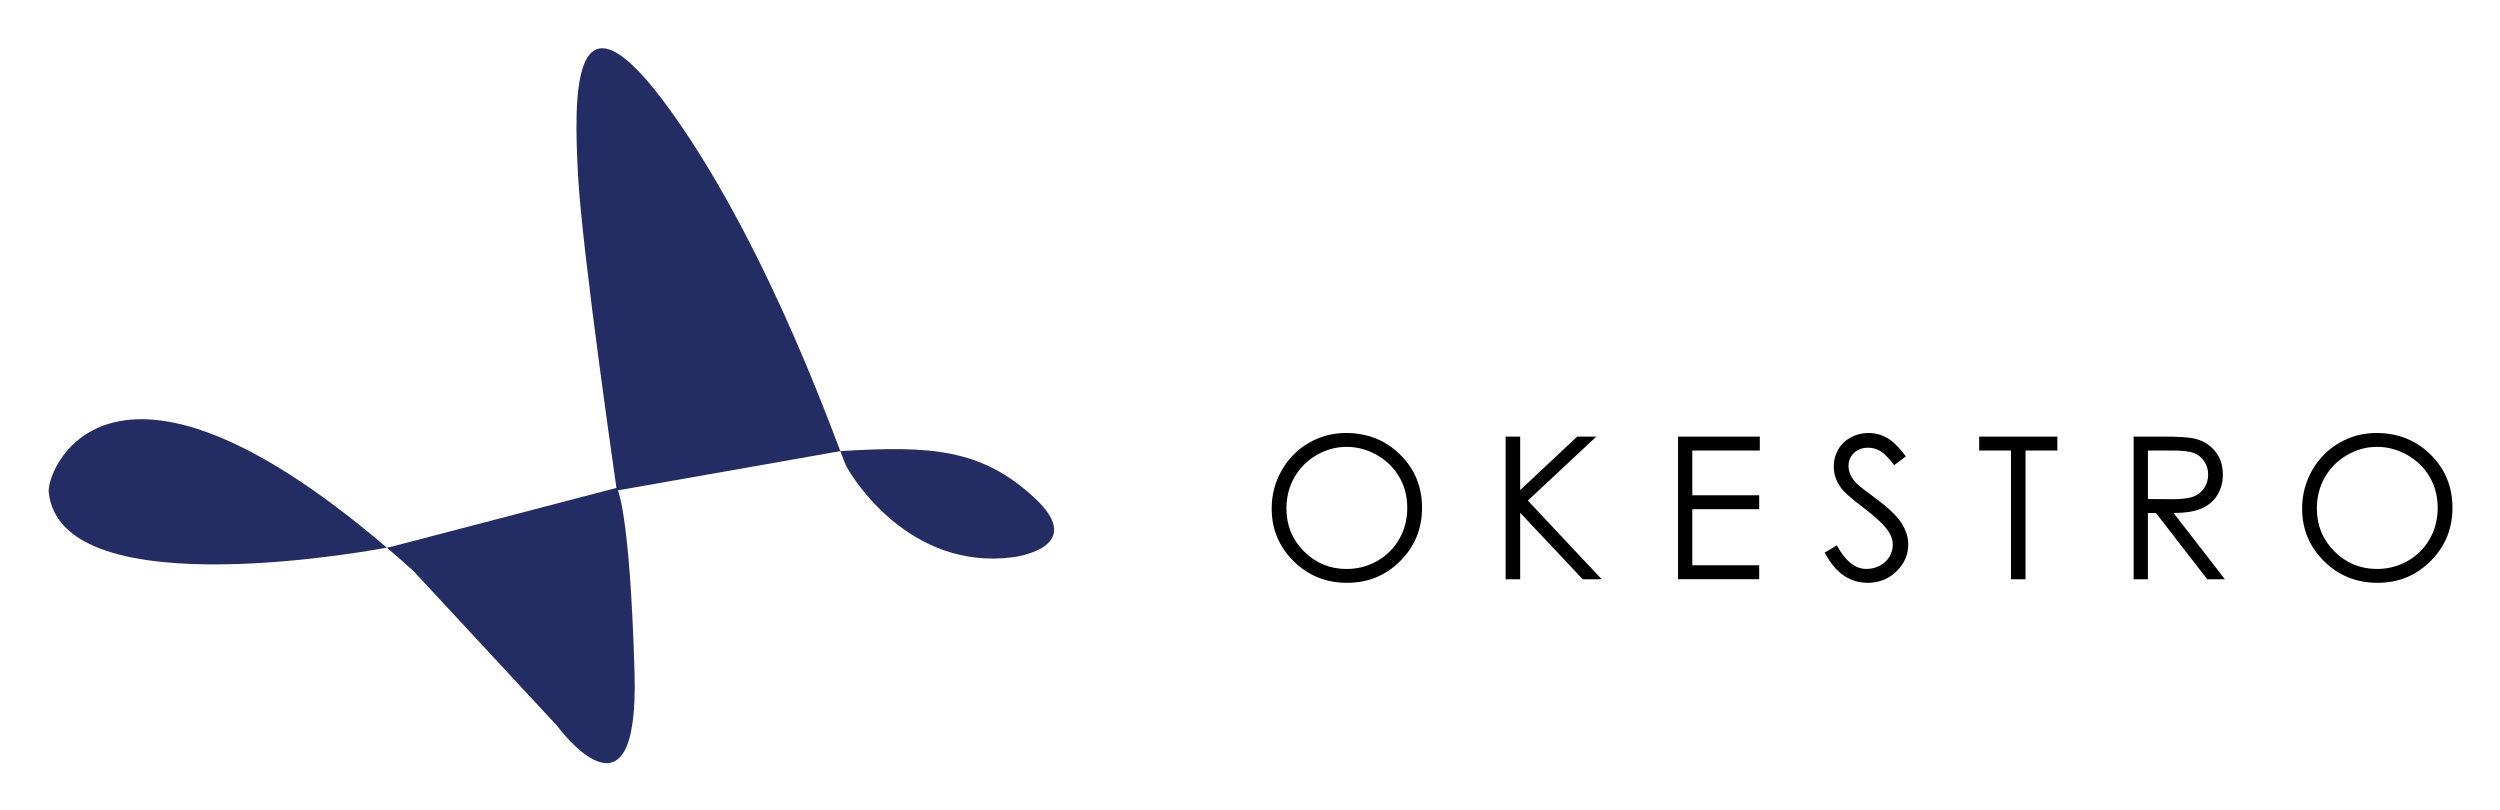 <svg xmlns="http://www.w3.org/2000/svg" role="img" viewBox="-7.17 -6.67 918.84 297.84"><title>OKESTRO logo</title><style>svg {enable-background:new 0 0 916.69 296.48}</style><style>.st0{fill:#232c63}</style><path d="M487.51 152.47c7.94 0 14.59 2.65 19.94 7.95 5.35 5.3 8.03 11.82 8.03 19.57 0 7.68-2.67 14.19-8.01 19.53-5.34 5.35-11.85 8.02-19.53 8.02-7.78 0-14.34-2.66-19.69-7.98-5.35-5.32-8.03-11.76-8.03-19.32 0-5.04 1.22-9.71 3.66-14.01 2.44-4.3 5.76-7.67 9.97-10.11 4.2-2.43 8.76-3.65 13.66-3.65zm.23 5.1c-3.88 0-7.56 1.01-11.03 3.03-3.47 2.02-6.19 4.74-8.14 8.17-1.95 3.42-2.93 7.24-2.93 11.45 0 6.23 2.16 11.49 6.48 15.79 4.32 4.29 9.53 6.44 15.62 6.44 4.07 0 7.84-.99 11.3-2.96 3.46-1.97 6.16-4.67 8.1-8.1 1.94-3.42 2.91-7.23 2.91-11.42 0-4.16-.97-7.93-2.91-11.29-1.94-3.36-4.67-6.06-8.19-8.08-3.52-2.02-7.26-3.03-11.21-3.03zm58.46-3.78h5.35v19.68l20.96-19.68h7.04l-25.18 23.52 27.14 28.91h-6.98l-22.98-24.42v24.42h-5.35v-52.43zm63.37 0h30.05v5.13h-24.81v16.43h24.59v5.13h-24.59v20.6h24.59v5.13h-29.83v-52.42zm53.9 42.66l4.46-2.67c3.14 5.77 6.76 8.66 10.87 8.66 1.76 0 3.41-.41 4.96-1.23 1.54-.82 2.72-1.92 3.53-3.3.81-1.38 1.21-2.84 1.21-4.38 0-1.76-.59-3.48-1.78-5.17-1.64-2.33-4.63-5.13-8.98-8.41-4.37-3.3-7.09-5.69-8.16-7.16-1.85-2.47-2.78-5.14-2.78-8.02 0-2.28.55-4.36 1.64-6.24 1.09-1.88 2.63-3.36 4.62-4.44 1.98-1.08 4.14-1.62 6.47-1.62 2.47 0 4.78.61 6.93 1.84 2.15 1.22 4.42 3.48 6.83 6.75l-4.28 3.24c-1.97-2.61-3.65-4.34-5.04-5.17-1.39-.83-2.91-1.25-4.54-1.25-2.12 0-3.84.64-5.19 1.92s-2.01 2.86-2.01 4.74c0 1.14.24 2.25.71 3.31.47 1.07 1.34 2.23 2.6 3.49.69.67 2.95 2.41 6.77 5.24 4.54 3.35 7.65 6.33 9.34 8.95 1.69 2.61 2.53 5.24 2.53 7.88 0 3.8-1.44 7.11-4.33 9.91s-6.4 4.21-10.53 4.21c-3.19 0-6.07-.85-8.66-2.55-2.62-1.69-5.01-4.53-7.19-8.53zm56.78-37.53v-5.13h28.73v5.13h-11.69v47.3h-5.35v-47.3h-11.69zm56.78-5.13h10.44c5.82 0 9.77.24 11.83.71 3.11.71 5.64 2.24 7.59 4.59 1.95 2.34 2.92 5.23 2.92 8.65 0 2.86-.67 5.37-2.01 7.53-1.34 2.17-3.26 3.8-5.76 4.91-2.49 1.11-5.94 1.67-10.34 1.7l18.86 24.35h-6.48l-18.86-24.35h-2.96v24.35h-5.24v-52.44zm5.24 5.13v17.82l9.03.07c3.5 0 6.09-.33 7.77-1 1.68-.66 2.99-1.73 3.93-3.19s1.41-3.09 1.41-4.9c0-1.76-.48-3.36-1.43-4.79-.95-1.44-2.2-2.47-3.75-3.08-1.55-.62-4.12-.93-7.71-.93h-9.25zm83.96-6.45c7.94 0 14.59 2.65 19.94 7.95 5.35 5.3 8.03 11.82 8.03 19.57 0 7.68-2.67 14.19-8.01 19.53-5.34 5.35-11.85 8.02-19.53 8.02-7.78 0-14.34-2.66-19.69-7.98-5.35-5.32-8.03-11.76-8.03-19.32 0-5.04 1.22-9.71 3.66-14.01 2.44-4.3 5.76-7.67 9.97-10.11 4.21-2.43 8.76-3.65 13.66-3.65zm.23 5.1c-3.88 0-7.56 1.01-11.03 3.03-3.47 2.02-6.19 4.74-8.14 8.17-1.95 3.42-2.93 7.24-2.93 11.45 0 6.23 2.16 11.49 6.48 15.79 4.32 4.29 9.53 6.44 15.62 6.44 4.07 0 7.84-.99 11.3-2.96 3.46-1.97 6.16-4.67 8.1-8.1 1.94-3.42 2.91-7.23 2.91-11.42 0-4.16-.97-7.93-2.91-11.29-1.94-3.36-4.67-6.06-8.19-8.08-3.52-2.02-7.26-3.03-11.21-3.03z"/><path d="M136.29 194.37S14.71 218.2 10.71 173.95c-.27-10.02 25.36-68.65 134.05 29.21l52.88 57s30.16 41.21 28.41-19.54-6.5-68-6.5-68l-83.26 21.75z" class="st0"/><path d="M301.79 159.12l-82.25 14.5s-12.75-87.5-14.25-115.75-3-75.5 34.25-23.5 62 125.75 64.33 130.25c2.33 4.5 23.33 38.5 61.33 33.5 0 0 27.67-3.33 8-21.67-19.66-18.33-38.49-19.33-71.41-17.33" class="st0"/></svg>